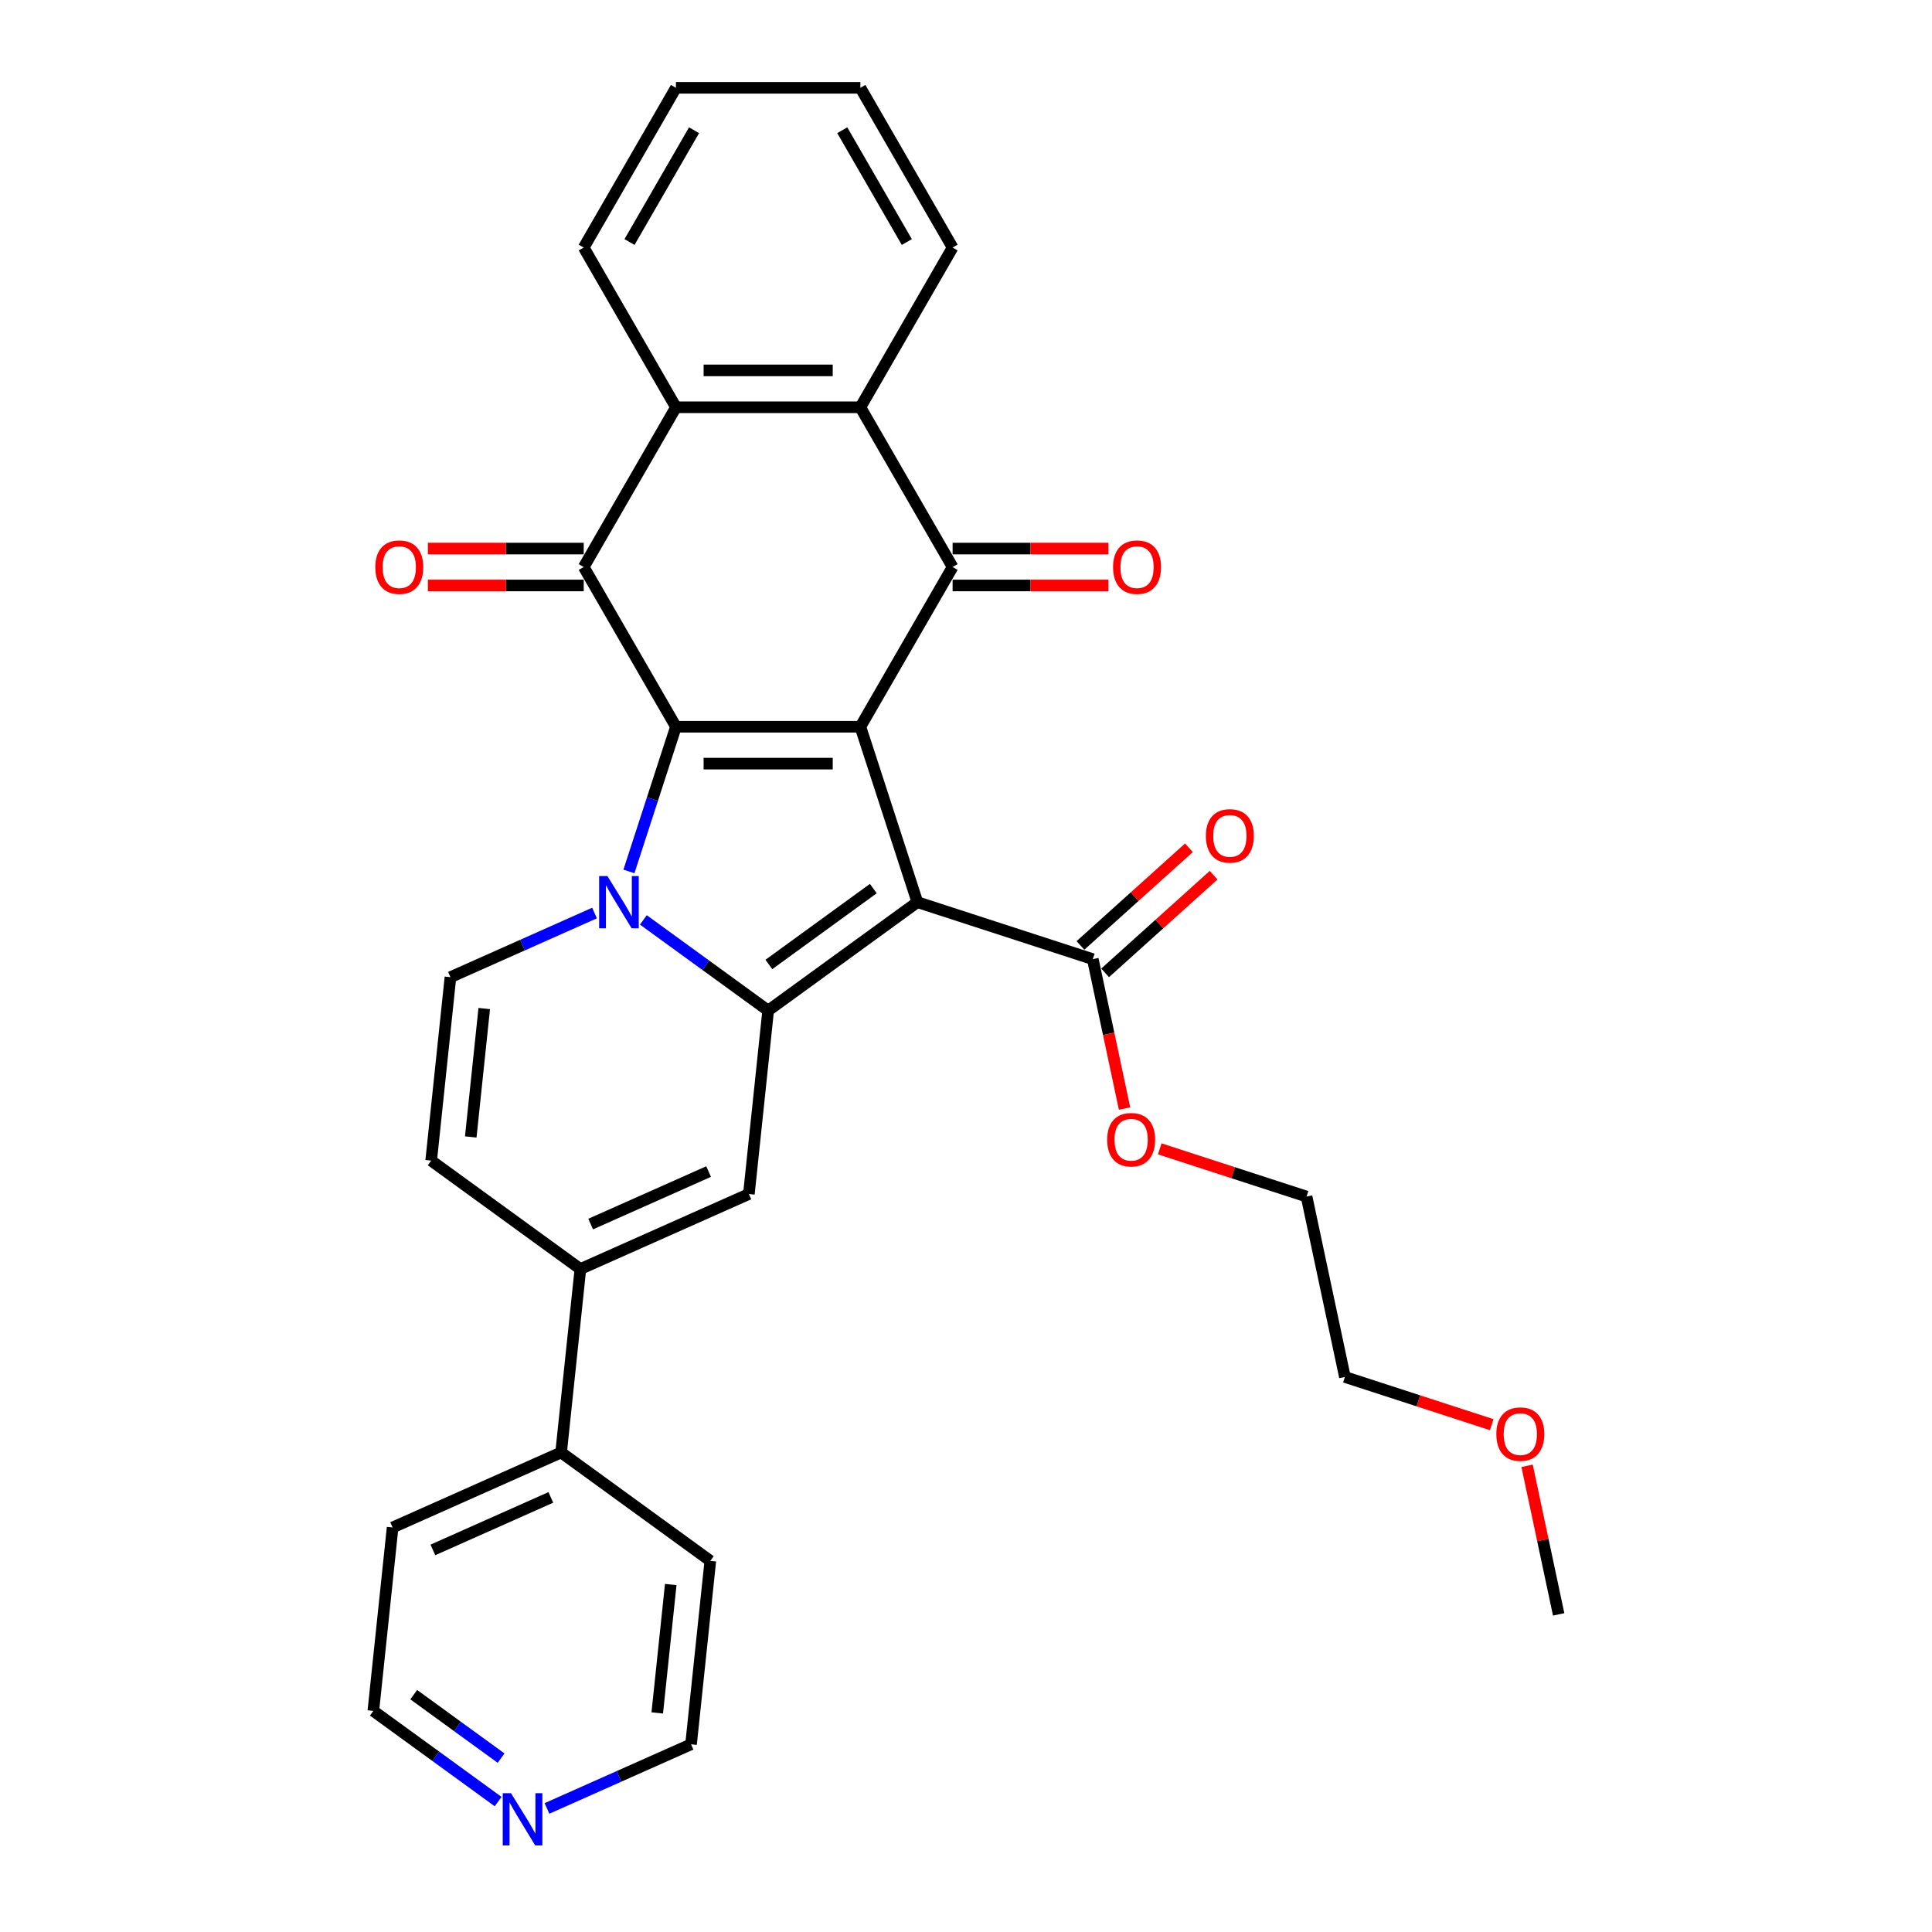 <?xml version='1.0' encoding='iso-8859-1'?>
<svg version='1.1' baseProfile='full'
              xmlns='http://www.w3.org/2000/svg'
                      xmlns:rdkit='http://www.rdkit.org/xml'
                      xmlns:xlink='http://www.w3.org/1999/xlink'
                  xml:space='preserve'
width='1000px' height='1000px' viewBox='0 0 1000 1000'>
<!-- END OF HEADER -->
<rect style='opacity:1.0;fill:#FFFFFF;stroke:none' width='1000' height='1000' x='0' y='0'> </rect>
<path class='bond-0' d='M 445.334,376.161 L 474.834,466.956' style='fill:none;fill-rule:evenodd;stroke:#000000;stroke-width:6px;stroke-linecap:butt;stroke-linejoin:miter;stroke-opacity:1' />
<path class='bond-2' d='M 445.334,376.161 L 349.867,376.161' style='fill:none;fill-rule:evenodd;stroke:#000000;stroke-width:6px;stroke-linecap:butt;stroke-linejoin:miter;stroke-opacity:1' />
<path class='bond-2' d='M 431.013,395.255 L 364.187,395.255' style='fill:none;fill-rule:evenodd;stroke:#000000;stroke-width:6px;stroke-linecap:butt;stroke-linejoin:miter;stroke-opacity:1' />
<path class='bond-4' d='M 445.334,376.161 L 493.067,293.485' style='fill:none;fill-rule:evenodd;stroke:#000000;stroke-width:6px;stroke-linecap:butt;stroke-linejoin:miter;stroke-opacity:1' />
<path class='bond-3' d='M 474.834,466.956 L 397.6,523.07' style='fill:none;fill-rule:evenodd;stroke:#000000;stroke-width:6px;stroke-linecap:butt;stroke-linejoin:miter;stroke-opacity:1' />
<path class='bond-3' d='M 452.026,459.926 L 397.962,499.206' style='fill:none;fill-rule:evenodd;stroke:#000000;stroke-width:6px;stroke-linecap:butt;stroke-linejoin:miter;stroke-opacity:1' />
<path class='bond-11' d='M 474.834,466.956 L 565.629,496.457' style='fill:none;fill-rule:evenodd;stroke:#000000;stroke-width:6px;stroke-linecap:butt;stroke-linejoin:miter;stroke-opacity:1' />
<path class='bond-1' d='M 325.534,451.051 L 337.7,413.606' style='fill:none;fill-rule:evenodd;stroke:#0000FF;stroke-width:6px;stroke-linecap:butt;stroke-linejoin:miter;stroke-opacity:1' />
<path class='bond-1' d='M 337.7,413.606 L 349.867,376.161' style='fill:none;fill-rule:evenodd;stroke:#000000;stroke-width:6px;stroke-linecap:butt;stroke-linejoin:miter;stroke-opacity:1' />
<path class='bond-9' d='M 307.726,472.583 L 270.439,489.185' style='fill:none;fill-rule:evenodd;stroke:#0000FF;stroke-width:6px;stroke-linecap:butt;stroke-linejoin:miter;stroke-opacity:1' />
<path class='bond-9' d='M 270.439,489.185 L 233.152,505.786' style='fill:none;fill-rule:evenodd;stroke:#000000;stroke-width:6px;stroke-linecap:butt;stroke-linejoin:miter;stroke-opacity:1' />
<path class='bond-31' d='M 333.006,476.139 L 365.303,499.605' style='fill:none;fill-rule:evenodd;stroke:#0000FF;stroke-width:6px;stroke-linecap:butt;stroke-linejoin:miter;stroke-opacity:1' />
<path class='bond-31' d='M 365.303,499.605 L 397.6,523.07' style='fill:none;fill-rule:evenodd;stroke:#000000;stroke-width:6px;stroke-linecap:butt;stroke-linejoin:miter;stroke-opacity:1' />
<path class='bond-5' d='M 349.867,376.161 L 302.133,293.485' style='fill:none;fill-rule:evenodd;stroke:#000000;stroke-width:6px;stroke-linecap:butt;stroke-linejoin:miter;stroke-opacity:1' />
<path class='bond-6' d='M 397.6,523.07 L 387.621,618.014' style='fill:none;fill-rule:evenodd;stroke:#000000;stroke-width:6px;stroke-linecap:butt;stroke-linejoin:miter;stroke-opacity:1' />
<path class='bond-7' d='M 493.067,293.485 L 445.334,210.808' style='fill:none;fill-rule:evenodd;stroke:#000000;stroke-width:6px;stroke-linecap:butt;stroke-linejoin:miter;stroke-opacity:1' />
<path class='bond-13' d='M 493.067,303.031 L 533.402,303.031' style='fill:none;fill-rule:evenodd;stroke:#000000;stroke-width:6px;stroke-linecap:butt;stroke-linejoin:miter;stroke-opacity:1' />
<path class='bond-13' d='M 533.402,303.031 L 573.736,303.031' style='fill:none;fill-rule:evenodd;stroke:#FF0000;stroke-width:6px;stroke-linecap:butt;stroke-linejoin:miter;stroke-opacity:1' />
<path class='bond-13' d='M 493.067,283.938 L 533.402,283.938' style='fill:none;fill-rule:evenodd;stroke:#000000;stroke-width:6px;stroke-linecap:butt;stroke-linejoin:miter;stroke-opacity:1' />
<path class='bond-13' d='M 533.402,283.938 L 573.736,283.938' style='fill:none;fill-rule:evenodd;stroke:#FF0000;stroke-width:6px;stroke-linecap:butt;stroke-linejoin:miter;stroke-opacity:1' />
<path class='bond-14' d='M 302.133,283.938 L 261.798,283.938' style='fill:none;fill-rule:evenodd;stroke:#000000;stroke-width:6px;stroke-linecap:butt;stroke-linejoin:miter;stroke-opacity:1' />
<path class='bond-14' d='M 261.798,283.938 L 221.464,283.938' style='fill:none;fill-rule:evenodd;stroke:#FF0000;stroke-width:6px;stroke-linecap:butt;stroke-linejoin:miter;stroke-opacity:1' />
<path class='bond-14' d='M 302.133,303.031 L 261.798,303.031' style='fill:none;fill-rule:evenodd;stroke:#000000;stroke-width:6px;stroke-linecap:butt;stroke-linejoin:miter;stroke-opacity:1' />
<path class='bond-14' d='M 261.798,303.031 L 221.464,303.031' style='fill:none;fill-rule:evenodd;stroke:#FF0000;stroke-width:6px;stroke-linecap:butt;stroke-linejoin:miter;stroke-opacity:1' />
<path class='bond-32' d='M 302.133,293.485 L 349.867,210.808' style='fill:none;fill-rule:evenodd;stroke:#000000;stroke-width:6px;stroke-linecap:butt;stroke-linejoin:miter;stroke-opacity:1' />
<path class='bond-10' d='M 387.621,618.014 L 300.408,656.844' style='fill:none;fill-rule:evenodd;stroke:#000000;stroke-width:6px;stroke-linecap:butt;stroke-linejoin:miter;stroke-opacity:1' />
<path class='bond-10' d='M 366.773,606.396 L 305.724,633.576' style='fill:none;fill-rule:evenodd;stroke:#000000;stroke-width:6px;stroke-linecap:butt;stroke-linejoin:miter;stroke-opacity:1' />
<path class='bond-8' d='M 445.334,210.808 L 349.867,210.808' style='fill:none;fill-rule:evenodd;stroke:#000000;stroke-width:6px;stroke-linecap:butt;stroke-linejoin:miter;stroke-opacity:1' />
<path class='bond-8' d='M 431.013,191.715 L 364.187,191.715' style='fill:none;fill-rule:evenodd;stroke:#000000;stroke-width:6px;stroke-linecap:butt;stroke-linejoin:miter;stroke-opacity:1' />
<path class='bond-19' d='M 445.334,210.808 L 493.067,128.131' style='fill:none;fill-rule:evenodd;stroke:#000000;stroke-width:6px;stroke-linecap:butt;stroke-linejoin:miter;stroke-opacity:1' />
<path class='bond-20' d='M 349.867,210.808 L 302.133,128.131' style='fill:none;fill-rule:evenodd;stroke:#000000;stroke-width:6px;stroke-linecap:butt;stroke-linejoin:miter;stroke-opacity:1' />
<path class='bond-12' d='M 233.152,505.786 L 223.173,600.73' style='fill:none;fill-rule:evenodd;stroke:#000000;stroke-width:6px;stroke-linecap:butt;stroke-linejoin:miter;stroke-opacity:1' />
<path class='bond-12' d='M 250.644,522.023 L 243.659,588.484' style='fill:none;fill-rule:evenodd;stroke:#000000;stroke-width:6px;stroke-linecap:butt;stroke-linejoin:miter;stroke-opacity:1' />
<path class='bond-15' d='M 300.408,656.844 L 290.429,751.788' style='fill:none;fill-rule:evenodd;stroke:#000000;stroke-width:6px;stroke-linecap:butt;stroke-linejoin:miter;stroke-opacity:1' />
<path class='bond-33' d='M 300.408,656.844 L 223.173,600.73' style='fill:none;fill-rule:evenodd;stroke:#000000;stroke-width:6px;stroke-linecap:butt;stroke-linejoin:miter;stroke-opacity:1' />
<path class='bond-16' d='M 572.017,503.551 L 600.091,478.273' style='fill:none;fill-rule:evenodd;stroke:#000000;stroke-width:6px;stroke-linecap:butt;stroke-linejoin:miter;stroke-opacity:1' />
<path class='bond-16' d='M 600.091,478.273 L 628.165,452.995' style='fill:none;fill-rule:evenodd;stroke:#FF0000;stroke-width:6px;stroke-linecap:butt;stroke-linejoin:miter;stroke-opacity:1' />
<path class='bond-16' d='M 559.241,489.362 L 587.315,464.084' style='fill:none;fill-rule:evenodd;stroke:#000000;stroke-width:6px;stroke-linecap:butt;stroke-linejoin:miter;stroke-opacity:1' />
<path class='bond-16' d='M 587.315,464.084 L 615.389,438.806' style='fill:none;fill-rule:evenodd;stroke:#FF0000;stroke-width:6px;stroke-linecap:butt;stroke-linejoin:miter;stroke-opacity:1' />
<path class='bond-18' d='M 565.629,496.457 L 573.847,535.118' style='fill:none;fill-rule:evenodd;stroke:#000000;stroke-width:6px;stroke-linecap:butt;stroke-linejoin:miter;stroke-opacity:1' />
<path class='bond-18' d='M 573.847,535.118 L 582.064,573.78' style='fill:none;fill-rule:evenodd;stroke:#FF0000;stroke-width:6px;stroke-linecap:butt;stroke-linejoin:miter;stroke-opacity:1' />
<path class='bond-24' d='M 290.429,751.788 L 367.663,807.902' style='fill:none;fill-rule:evenodd;stroke:#000000;stroke-width:6px;stroke-linecap:butt;stroke-linejoin:miter;stroke-opacity:1' />
<path class='bond-25' d='M 290.429,751.788 L 203.215,790.617' style='fill:none;fill-rule:evenodd;stroke:#000000;stroke-width:6px;stroke-linecap:butt;stroke-linejoin:miter;stroke-opacity:1' />
<path class='bond-25' d='M 285.113,775.055 L 224.063,802.236' style='fill:none;fill-rule:evenodd;stroke:#000000;stroke-width:6px;stroke-linecap:butt;stroke-linejoin:miter;stroke-opacity:1' />
<path class='bond-17' d='M 257.831,932.492 L 225.534,909.027' style='fill:none;fill-rule:evenodd;stroke:#0000FF;stroke-width:6px;stroke-linecap:butt;stroke-linejoin:miter;stroke-opacity:1' />
<path class='bond-17' d='M 225.534,909.027 L 193.236,885.561' style='fill:none;fill-rule:evenodd;stroke:#000000;stroke-width:6px;stroke-linecap:butt;stroke-linejoin:miter;stroke-opacity:1' />
<path class='bond-17' d='M 259.365,910.005 L 236.756,893.58' style='fill:none;fill-rule:evenodd;stroke:#0000FF;stroke-width:6px;stroke-linecap:butt;stroke-linejoin:miter;stroke-opacity:1' />
<path class='bond-17' d='M 236.756,893.58 L 214.148,877.154' style='fill:none;fill-rule:evenodd;stroke:#000000;stroke-width:6px;stroke-linecap:butt;stroke-linejoin:miter;stroke-opacity:1' />
<path class='bond-35' d='M 283.111,936.048 L 320.397,919.447' style='fill:none;fill-rule:evenodd;stroke:#0000FF;stroke-width:6px;stroke-linecap:butt;stroke-linejoin:miter;stroke-opacity:1' />
<path class='bond-35' d='M 320.397,919.447 L 357.684,902.845' style='fill:none;fill-rule:evenodd;stroke:#000000;stroke-width:6px;stroke-linecap:butt;stroke-linejoin:miter;stroke-opacity:1' />
<path class='bond-26' d='M 600.275,594.645 L 638.273,606.992' style='fill:none;fill-rule:evenodd;stroke:#FF0000;stroke-width:6px;stroke-linecap:butt;stroke-linejoin:miter;stroke-opacity:1' />
<path class='bond-26' d='M 638.273,606.992 L 676.272,619.338' style='fill:none;fill-rule:evenodd;stroke:#000000;stroke-width:6px;stroke-linecap:butt;stroke-linejoin:miter;stroke-opacity:1' />
<path class='bond-29' d='M 493.067,128.131 L 445.334,45.455' style='fill:none;fill-rule:evenodd;stroke:#000000;stroke-width:6px;stroke-linecap:butt;stroke-linejoin:miter;stroke-opacity:1' />
<path class='bond-29' d='M 469.372,125.276 L 435.958,67.403' style='fill:none;fill-rule:evenodd;stroke:#000000;stroke-width:6px;stroke-linecap:butt;stroke-linejoin:miter;stroke-opacity:1' />
<path class='bond-34' d='M 302.133,128.131 L 349.867,45.455' style='fill:none;fill-rule:evenodd;stroke:#000000;stroke-width:6px;stroke-linecap:butt;stroke-linejoin:miter;stroke-opacity:1' />
<path class='bond-34' d='M 325.829,125.276 L 359.242,67.403' style='fill:none;fill-rule:evenodd;stroke:#000000;stroke-width:6px;stroke-linecap:butt;stroke-linejoin:miter;stroke-opacity:1' />
<path class='bond-21' d='M 772.118,737.412 L 734.119,725.065' style='fill:none;fill-rule:evenodd;stroke:#FF0000;stroke-width:6px;stroke-linecap:butt;stroke-linejoin:miter;stroke-opacity:1' />
<path class='bond-21' d='M 734.119,725.065 L 696.121,712.719' style='fill:none;fill-rule:evenodd;stroke:#000000;stroke-width:6px;stroke-linecap:butt;stroke-linejoin:miter;stroke-opacity:1' />
<path class='bond-28' d='M 790.417,758.697 L 798.59,797.149' style='fill:none;fill-rule:evenodd;stroke:#FF0000;stroke-width:6px;stroke-linecap:butt;stroke-linejoin:miter;stroke-opacity:1' />
<path class='bond-28' d='M 798.59,797.149 L 806.764,835.601' style='fill:none;fill-rule:evenodd;stroke:#000000;stroke-width:6px;stroke-linecap:butt;stroke-linejoin:miter;stroke-opacity:1' />
<path class='bond-22' d='M 357.684,902.845 L 367.663,807.902' style='fill:none;fill-rule:evenodd;stroke:#000000;stroke-width:6px;stroke-linecap:butt;stroke-linejoin:miter;stroke-opacity:1' />
<path class='bond-22' d='M 340.192,886.608 L 347.177,820.147' style='fill:none;fill-rule:evenodd;stroke:#000000;stroke-width:6px;stroke-linecap:butt;stroke-linejoin:miter;stroke-opacity:1' />
<path class='bond-23' d='M 193.236,885.561 L 203.215,790.617' style='fill:none;fill-rule:evenodd;stroke:#000000;stroke-width:6px;stroke-linecap:butt;stroke-linejoin:miter;stroke-opacity:1' />
<path class='bond-27' d='M 676.272,619.338 L 696.121,712.719' style='fill:none;fill-rule:evenodd;stroke:#000000;stroke-width:6px;stroke-linecap:butt;stroke-linejoin:miter;stroke-opacity:1' />
<path class='bond-30' d='M 445.334,45.455 L 349.867,45.455' style='fill:none;fill-rule:evenodd;stroke:#000000;stroke-width:6px;stroke-linecap:butt;stroke-linejoin:miter;stroke-opacity:1' />
<path  class='atom-2' d='M 314.39 453.438
L 323.249 467.758
Q 324.127 469.171, 325.54 471.729
Q 326.953 474.288, 327.029 474.44
L 327.029 453.438
L 330.619 453.438
L 330.619 480.474
L 326.915 480.474
L 317.406 464.817
Q 316.299 462.984, 315.115 460.884
Q 313.969 458.784, 313.626 458.135
L 313.626 480.474
L 310.113 480.474
L 310.113 453.438
L 314.39 453.438
' fill='#0000FF'/>
<path  class='atom-14' d='M 576.123 293.561
Q 576.123 287.069, 579.331 283.442
Q 582.538 279.814, 588.534 279.814
Q 594.529 279.814, 597.737 283.442
Q 600.944 287.069, 600.944 293.561
Q 600.944 300.129, 597.699 303.872
Q 594.453 307.576, 588.534 307.576
Q 582.577 307.576, 579.331 303.872
Q 576.123 300.167, 576.123 293.561
M 588.534 304.521
Q 592.658 304.521, 594.873 301.771
Q 597.126 298.984, 597.126 293.561
Q 597.126 288.253, 594.873 285.58
Q 592.658 282.869, 588.534 282.869
Q 584.41 282.869, 582.157 285.542
Q 579.942 288.215, 579.942 293.561
Q 579.942 299.022, 582.157 301.771
Q 584.41 304.521, 588.534 304.521
' fill='#FF0000'/>
<path  class='atom-15' d='M 194.256 293.561
Q 194.256 287.069, 197.463 283.442
Q 200.671 279.814, 206.666 279.814
Q 212.662 279.814, 215.869 283.442
Q 219.077 287.069, 219.077 293.561
Q 219.077 300.129, 215.831 303.872
Q 212.585 307.576, 206.666 307.576
Q 200.709 307.576, 197.463 303.872
Q 194.256 300.167, 194.256 293.561
M 206.666 304.521
Q 210.791 304.521, 213.005 301.771
Q 215.258 298.984, 215.258 293.561
Q 215.258 288.253, 213.005 285.58
Q 210.791 282.869, 206.666 282.869
Q 202.542 282.869, 200.289 285.542
Q 198.074 288.215, 198.074 293.561
Q 198.074 299.022, 200.289 301.771
Q 202.542 304.521, 206.666 304.521
' fill='#FF0000'/>
<path  class='atom-17' d='M 624.164 432.653
Q 624.164 426.162, 627.371 422.534
Q 630.579 418.906, 636.574 418.906
Q 642.57 418.906, 645.777 422.534
Q 648.985 426.162, 648.985 432.653
Q 648.985 439.221, 645.739 442.964
Q 642.493 446.668, 636.574 446.668
Q 630.617 446.668, 627.371 442.964
Q 624.164 439.26, 624.164 432.653
M 636.574 443.613
Q 640.699 443.613, 642.913 440.863
Q 645.166 438.076, 645.166 432.653
Q 645.166 427.345, 642.913 424.672
Q 640.699 421.961, 636.574 421.961
Q 632.45 421.961, 630.197 424.634
Q 627.982 427.307, 627.982 432.653
Q 627.982 438.114, 630.197 440.863
Q 632.45 443.613, 636.574 443.613
' fill='#FF0000'/>
<path  class='atom-18' d='M 264.495 928.157
L 273.354 942.477
Q 274.232 943.89, 275.645 946.449
Q 277.058 949.007, 277.134 949.16
L 277.134 928.157
L 280.724 928.157
L 280.724 955.193
L 277.02 955.193
L 267.511 939.537
Q 266.404 937.704, 265.22 935.604
Q 264.074 933.503, 263.731 932.854
L 263.731 955.193
L 260.218 955.193
L 260.218 928.157
L 264.495 928.157
' fill='#0000FF'/>
<path  class='atom-19' d='M 573.067 589.914
Q 573.067 583.422, 576.274 579.794
Q 579.482 576.167, 585.477 576.167
Q 591.473 576.167, 594.68 579.794
Q 597.888 583.422, 597.888 589.914
Q 597.888 596.482, 594.642 600.224
Q 591.396 603.928, 585.477 603.928
Q 579.52 603.928, 576.274 600.224
Q 573.067 596.52, 573.067 589.914
M 585.477 600.873
Q 589.602 600.873, 591.816 598.124
Q 594.069 595.336, 594.069 589.914
Q 594.069 584.606, 591.816 581.933
Q 589.602 579.221, 585.477 579.221
Q 581.353 579.221, 579.1 581.895
Q 576.885 584.568, 576.885 589.914
Q 576.885 595.374, 579.1 598.124
Q 581.353 600.873, 585.477 600.873
' fill='#FF0000'/>
<path  class='atom-22' d='M 774.504 742.296
Q 774.504 735.804, 777.712 732.177
Q 780.92 728.549, 786.915 728.549
Q 792.91 728.549, 796.118 732.177
Q 799.326 735.804, 799.326 742.296
Q 799.326 748.864, 796.08 752.607
Q 792.834 756.311, 786.915 756.311
Q 780.958 756.311, 777.712 752.607
Q 774.504 748.903, 774.504 742.296
M 786.915 753.256
Q 791.039 753.256, 793.254 750.506
Q 795.507 747.719, 795.507 742.296
Q 795.507 736.988, 793.254 734.315
Q 791.039 731.604, 786.915 731.604
Q 782.791 731.604, 780.538 734.277
Q 778.323 736.95, 778.323 742.296
Q 778.323 747.757, 780.538 750.506
Q 782.791 753.256, 786.915 753.256
' fill='#FF0000'/>
</svg>
